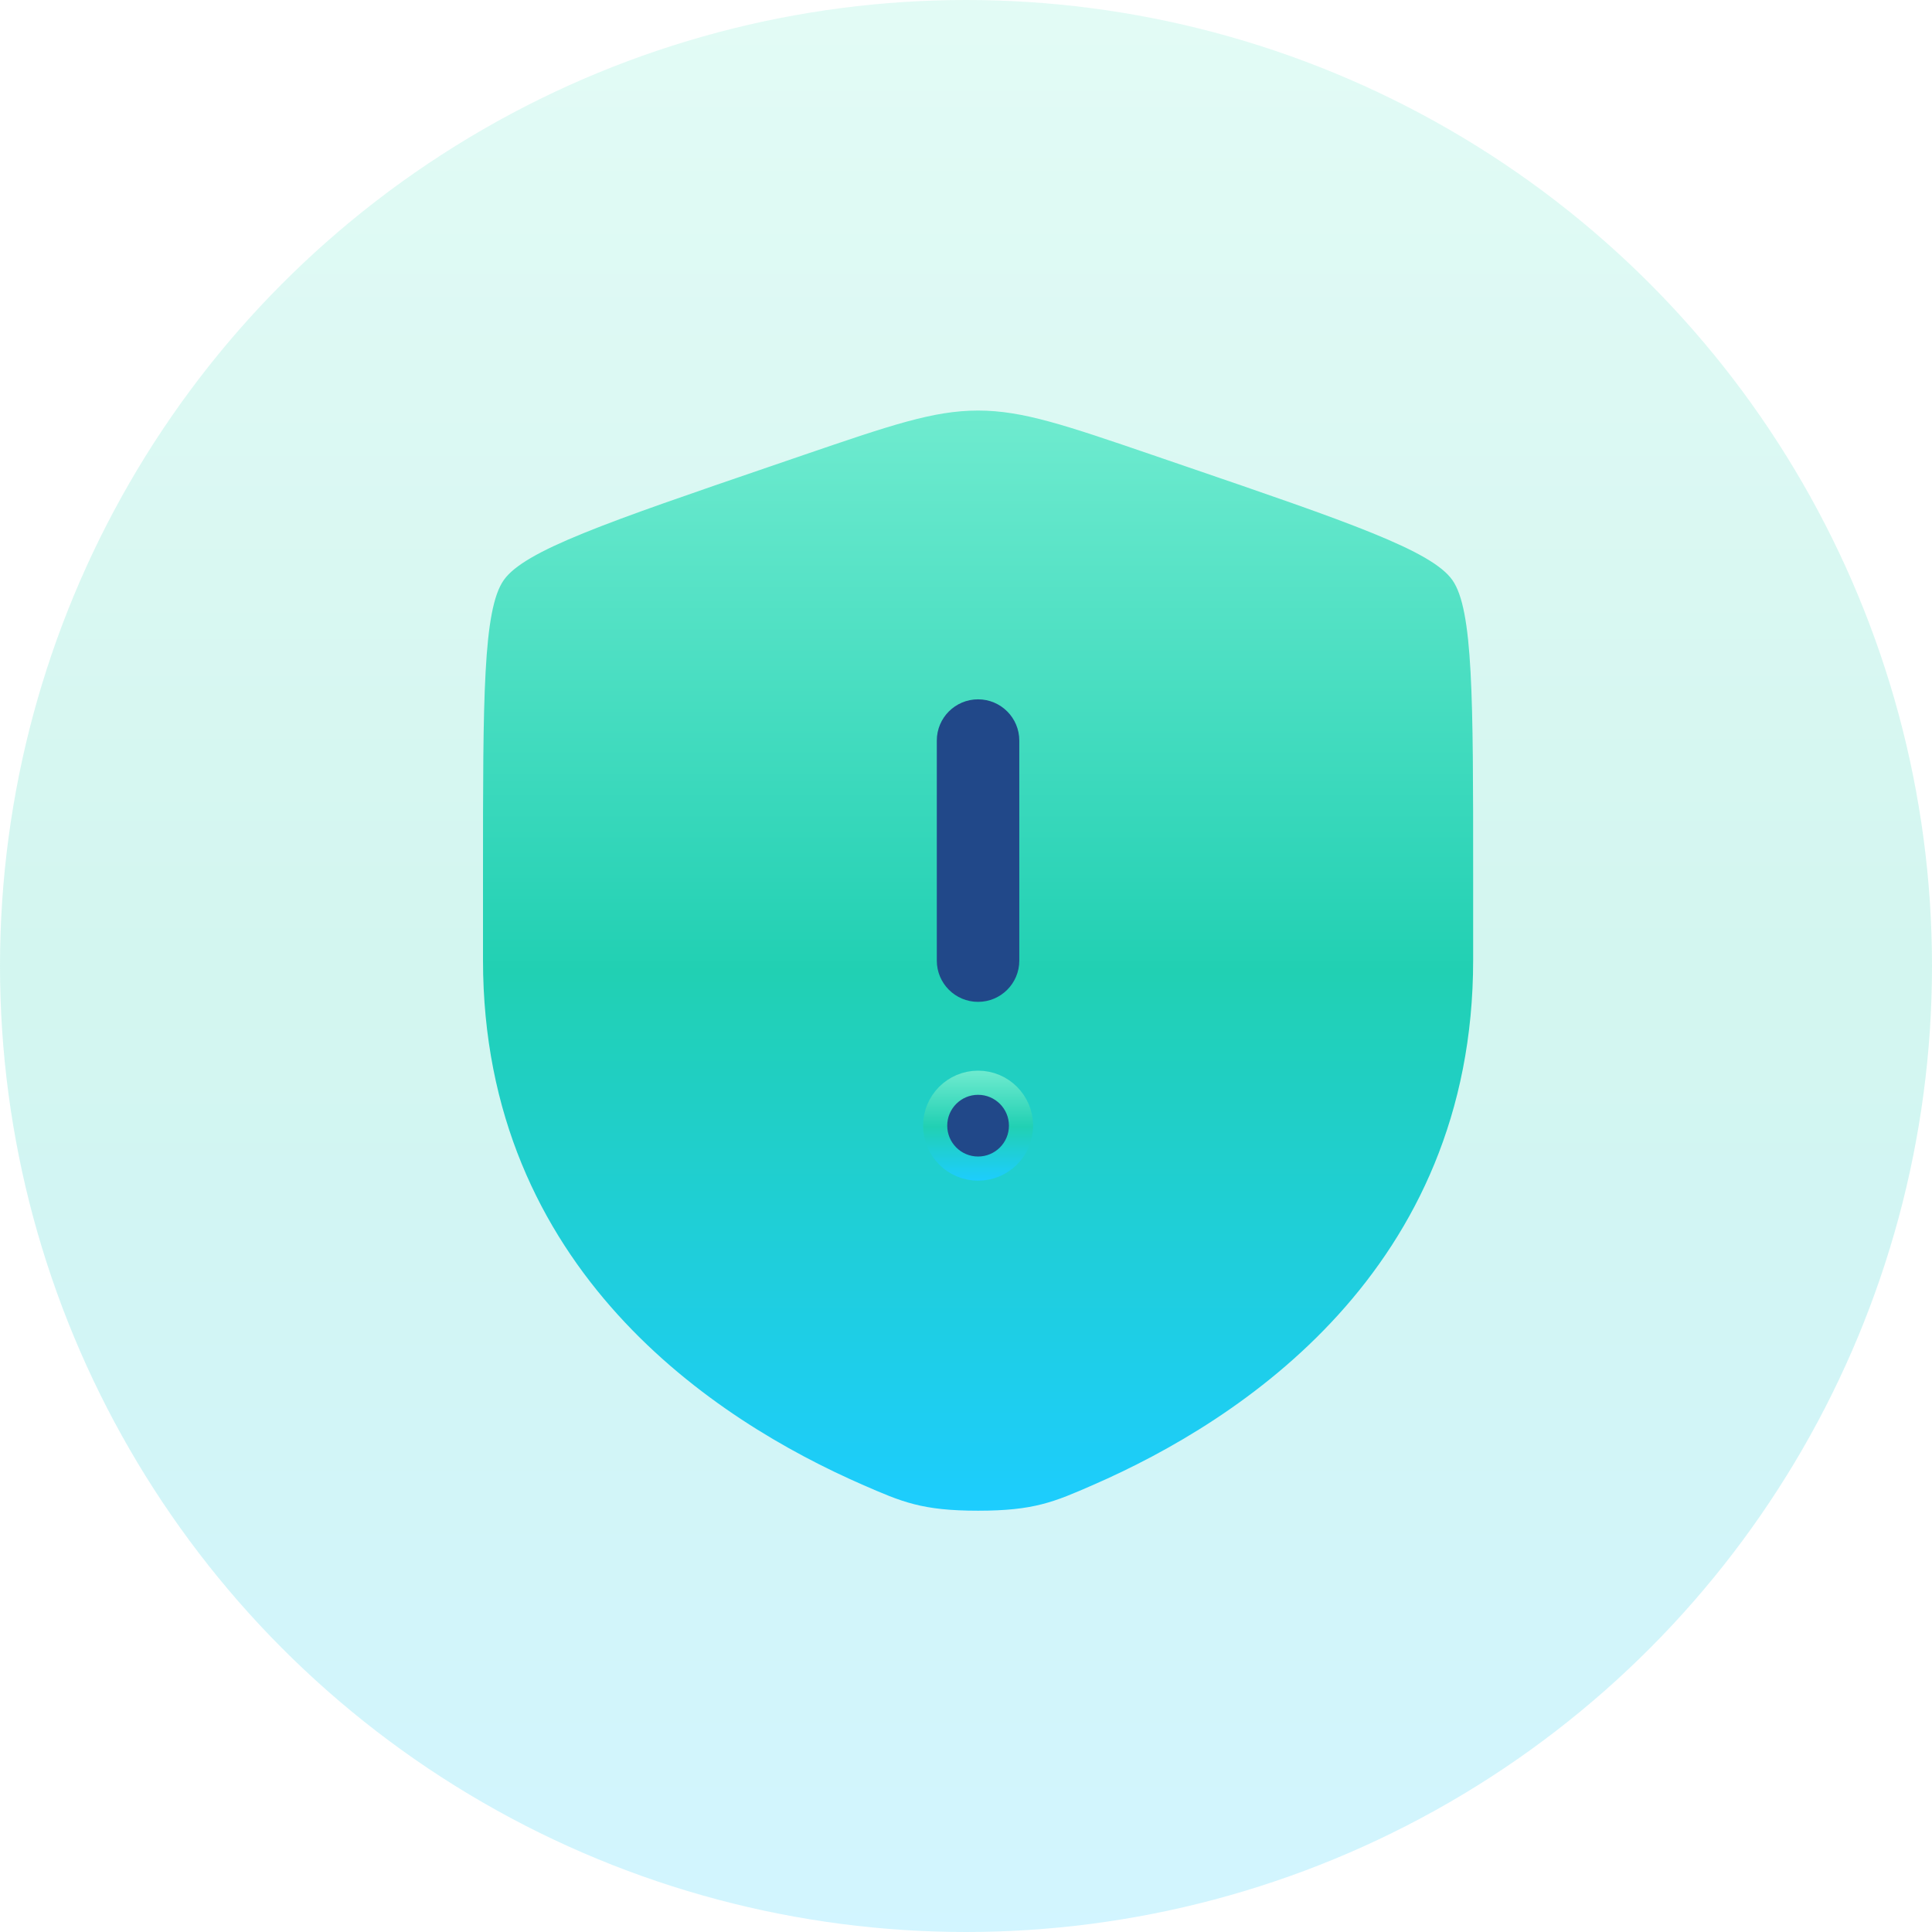 <svg width="80" height="80" viewBox="0 0 80 80" fill="none" xmlns="http://www.w3.org/2000/svg">
<circle cx="40" cy="40" r="40" fill="url(#paint0_linear_434_875)" fill-opacity="0.2"/>
<path d="M21.269 24.308L21.269 24.308C21.422 24.09 21.723 23.831 22.25 23.525C22.769 23.223 23.467 22.899 24.368 22.533C26.172 21.8 28.724 20.927 32.154 19.753L32.154 19.753L33.459 19.306L33.459 19.306C37.061 18.074 38.754 17.5 40.499 17.5C42.245 17.5 43.939 18.074 47.541 19.306L47.541 19.306L48.846 19.753C48.846 19.753 48.846 19.753 48.846 19.753C52.276 20.927 54.828 21.801 56.631 22.534C57.532 22.9 58.23 23.224 58.75 23.526C59.276 23.831 59.578 24.09 59.731 24.308C59.886 24.528 60.03 24.904 60.146 25.507C60.261 26.102 60.34 26.873 60.393 27.851C60.5 29.808 60.5 32.523 60.5 36.171V39.758C60.5 52.292 51.09 58.398 45.086 61.02L45.086 61.02C44.257 61.382 43.678 61.634 43.023 61.801C42.375 61.967 41.634 62.055 40.499 62.055C39.365 62.055 38.623 61.967 37.975 61.801C37.321 61.634 36.742 61.382 35.913 61.02L35.913 61.02C29.91 58.398 20.5 52.292 20.5 39.758V36.171C20.5 32.523 20.5 29.808 20.607 27.851C20.66 26.873 20.739 26.101 20.854 25.506C20.97 24.903 21.114 24.528 21.269 24.308Z" fill="url(#paint1_linear_434_875)" stroke="url(#paint2_linear_434_875)"/>
<path d="M40.499 28.958C41.443 28.958 42.207 29.723 42.207 30.666V39.777C42.207 40.721 41.442 41.485 40.499 41.485C39.556 41.485 38.791 40.719 38.791 39.777V30.666C38.791 29.722 39.556 28.958 40.499 28.958Z" fill="#214889"/>
<path d="M42.278 46.611C42.278 47.593 41.482 48.389 40.5 48.389C39.518 48.389 38.723 47.593 38.723 46.611C38.723 45.63 39.518 44.834 40.5 44.834C41.482 44.834 42.278 45.63 42.278 46.611Z" fill="#214889" stroke="url(#paint3_linear_434_875)"/>
<defs>
<linearGradient id="paint0_linear_434_875" x1="40" y1="79.985" x2="40" y2="0.015" gradientUnits="userSpaceOnUse">
<stop stop-color="#1DCDFE"/>
<stop offset="0.49" stop-color="#21D0B3"/>
<stop offset="1" stop-color="#6FEBCF"/>
</linearGradient>
<linearGradient id="paint1_linear_434_875" x1="40.5" y1="62.546" x2="40.5" y2="17.008" gradientUnits="userSpaceOnUse">
<stop stop-color="#1DCDFE"/>
<stop offset="0.49" stop-color="#21D0B3"/>
<stop offset="1" stop-color="#6FEBCF"/>
</linearGradient>
<linearGradient id="paint2_linear_434_875" x1="40.5" y1="62.546" x2="40.5" y2="17.008" gradientUnits="userSpaceOnUse">
<stop stop-color="#1DCDFE"/>
<stop offset="0.49" stop-color="#21D0B3"/>
<stop offset="1" stop-color="#6FEBCF"/>
</linearGradient>
<linearGradient id="paint3_linear_434_875" x1="40.5" y1="48.888" x2="40.5" y2="44.335" gradientUnits="userSpaceOnUse">
<stop stop-color="#1DCDFE"/>
<stop offset="0.49" stop-color="#21D0B3"/>
<stop offset="1" stop-color="#6FEBCF"/>
</linearGradient>
</defs>
</svg>
